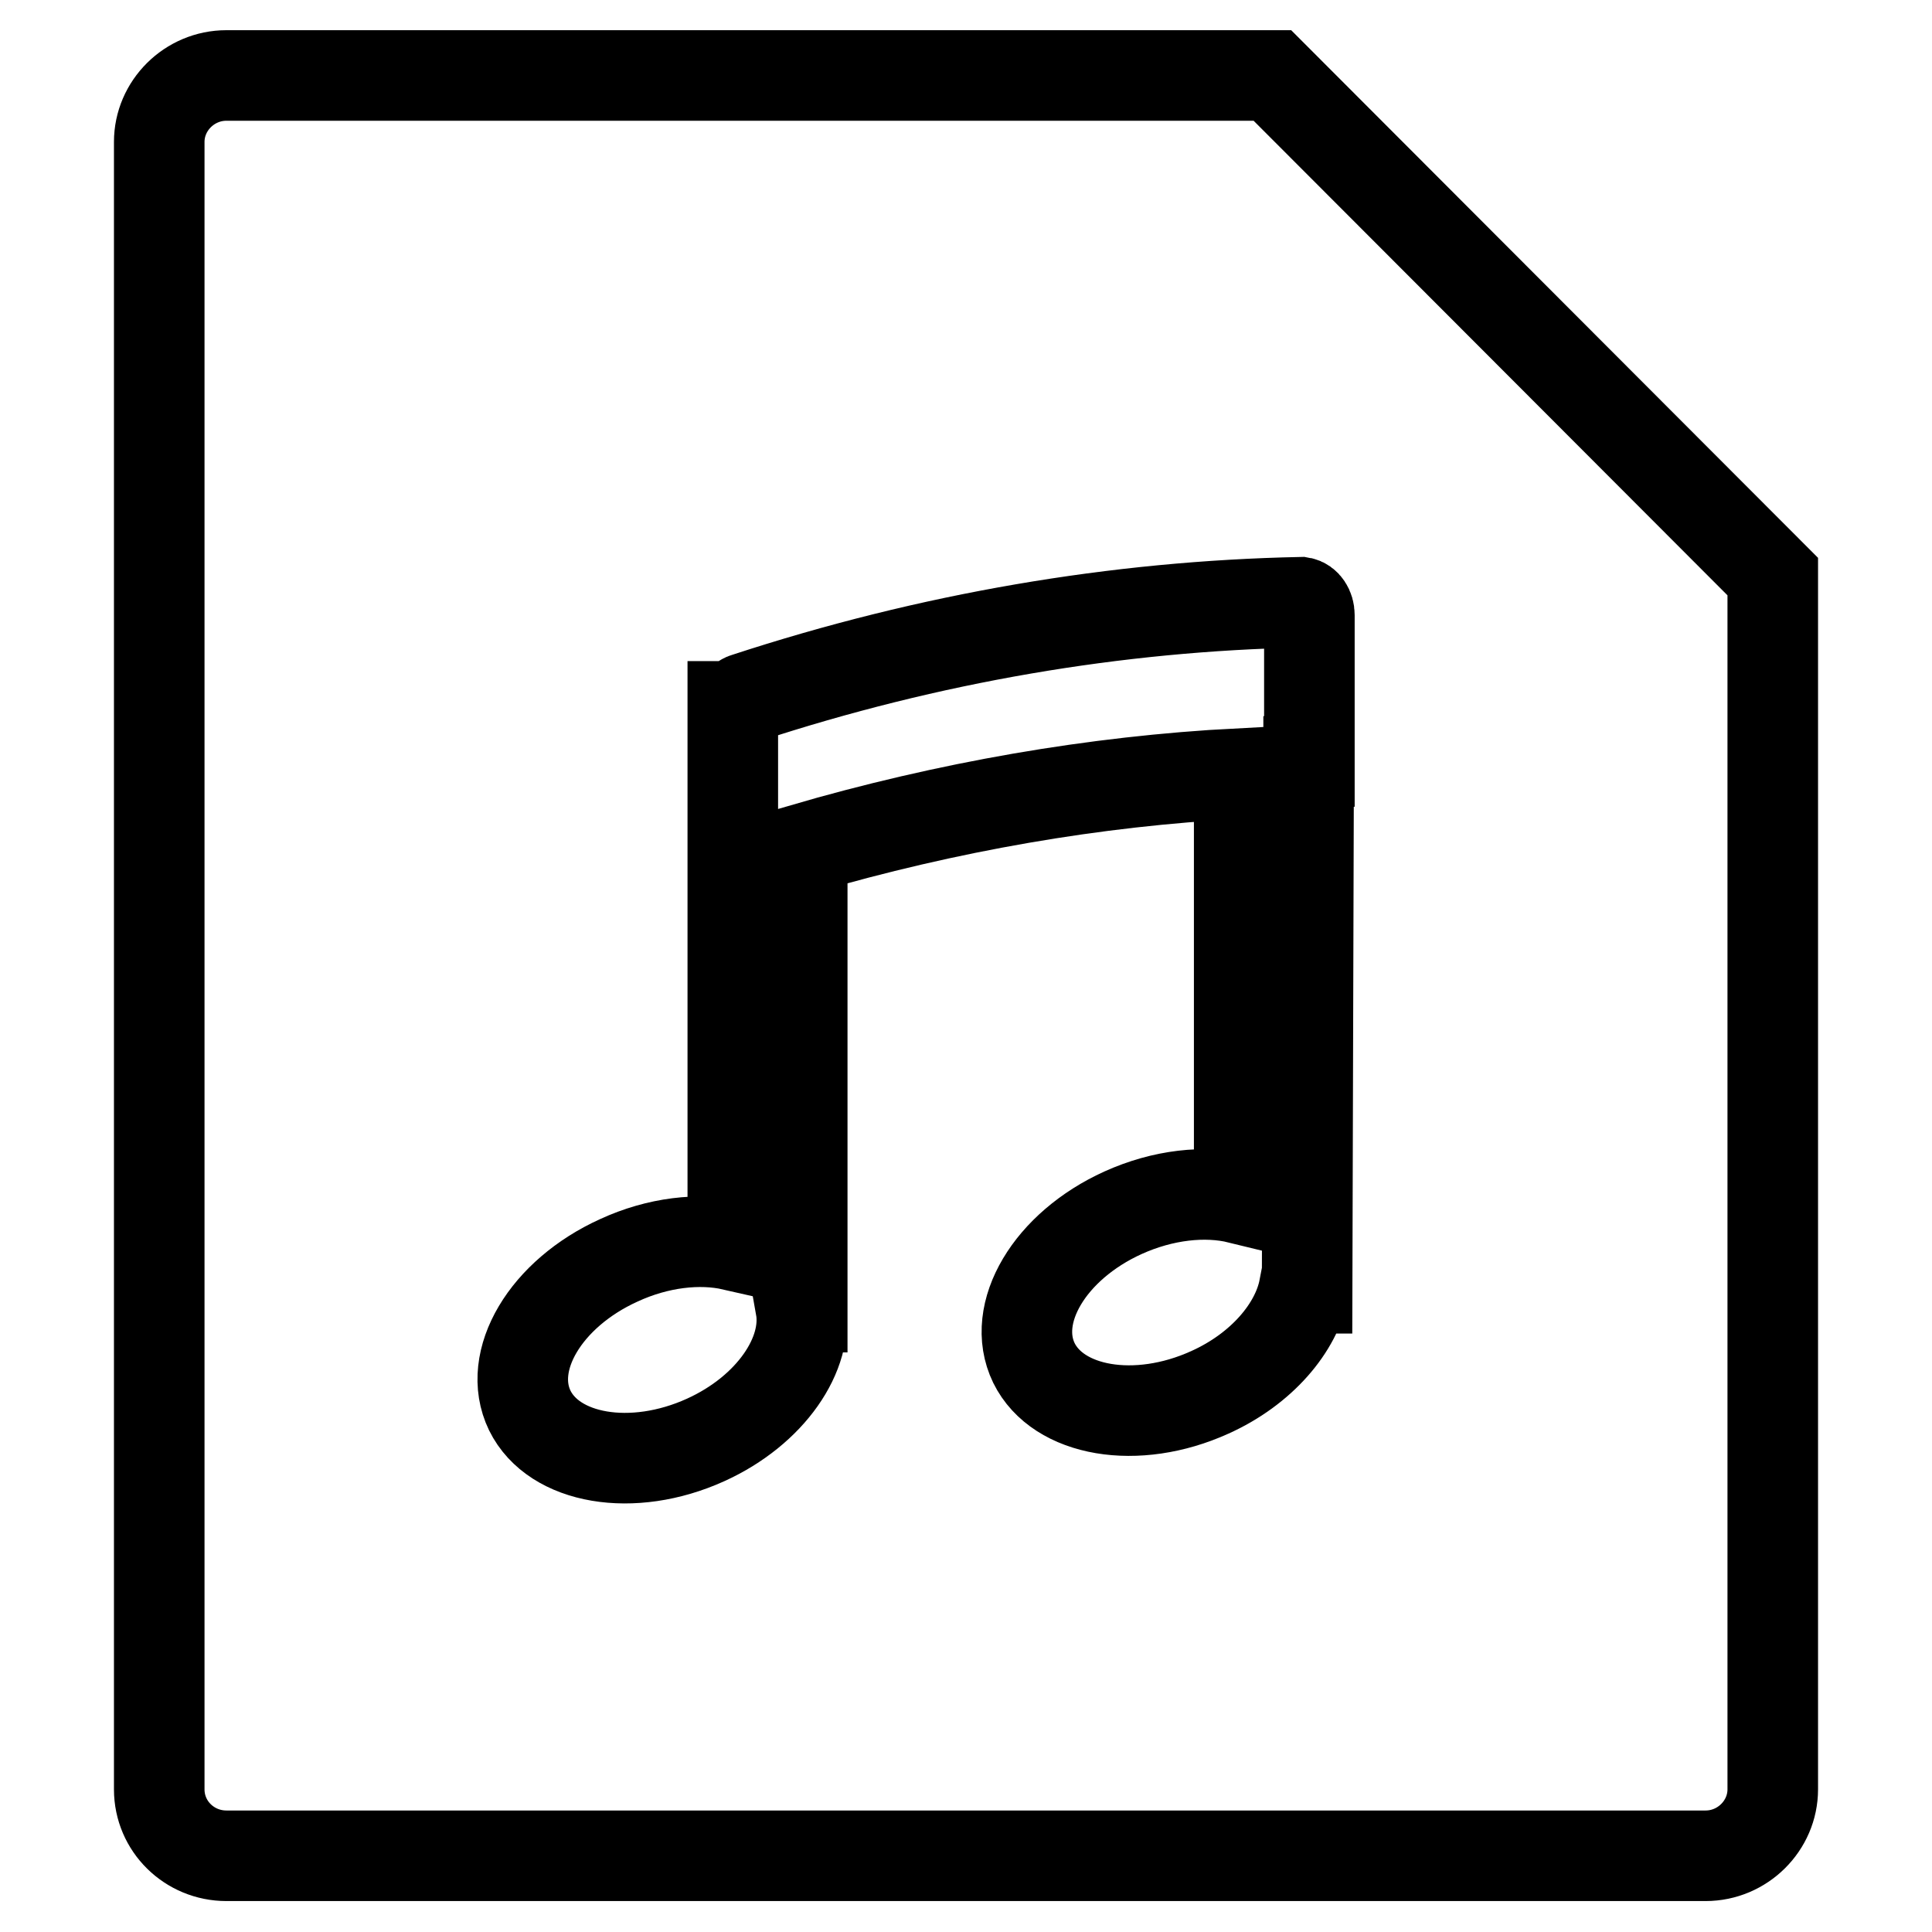 <?xml version="1.0" encoding="utf-8"?>
<!-- Svg Vector Icons : http://www.onlinewebfonts.com/icon -->
<!DOCTYPE svg PUBLIC "-//W3C//DTD SVG 1.1//EN" "http://www.w3.org/Graphics/SVG/1.1/DTD/svg11.dtd">
<svg version="1.1" xmlns="http://www.w3.org/2000/svg" xmlns:xlink="http://www.w3.org/1999/xlink" x="0px" y="0px" viewBox="0 0 256 256" enable-background="new 0 0 256 256" xml:space="preserve">
<g> <path stroke-width="12" fill-opacity="0" stroke="#000000"  d="M168.6,10H30c-4.9,0-8.9,4-8.9,8.8v218.3c0,4.9,4,8.8,8.9,8.8H226c4.9,0,8.9-4,8.9-8.8V76.4L168.6,10z  M173.4,100.9c0,0.2,0,0.3,0,0.4l-0.2,69.4h-0.4c-1,5.2-5.6,10.7-12.5,13.8c-9.7,4.4-20.1,2.6-23.3-3.9 c-3.2-6.6,2.1-15.5,11.8-19.9c5.3-2.4,10.9-3,15.4-1.9v-56.3c-19.2,1-38.7,4.4-57.9,10v60.7h-0.2c1.1,6.2-4,13.7-12.6,17.6 c-9.7,4.4-20.1,2.6-23.3-3.9c-3.2-6.6,2.1-15.5,11.8-19.9c5.2-2.4,10.7-3,15.1-2V93.6h0.7c0.2-0.6,0.6-1,1-1.1 c24.4-8,49.2-12.2,73.6-12.7c0.6,0.1,1.1,0.8,1.1,1.7V100.9z"/></g>
</svg>